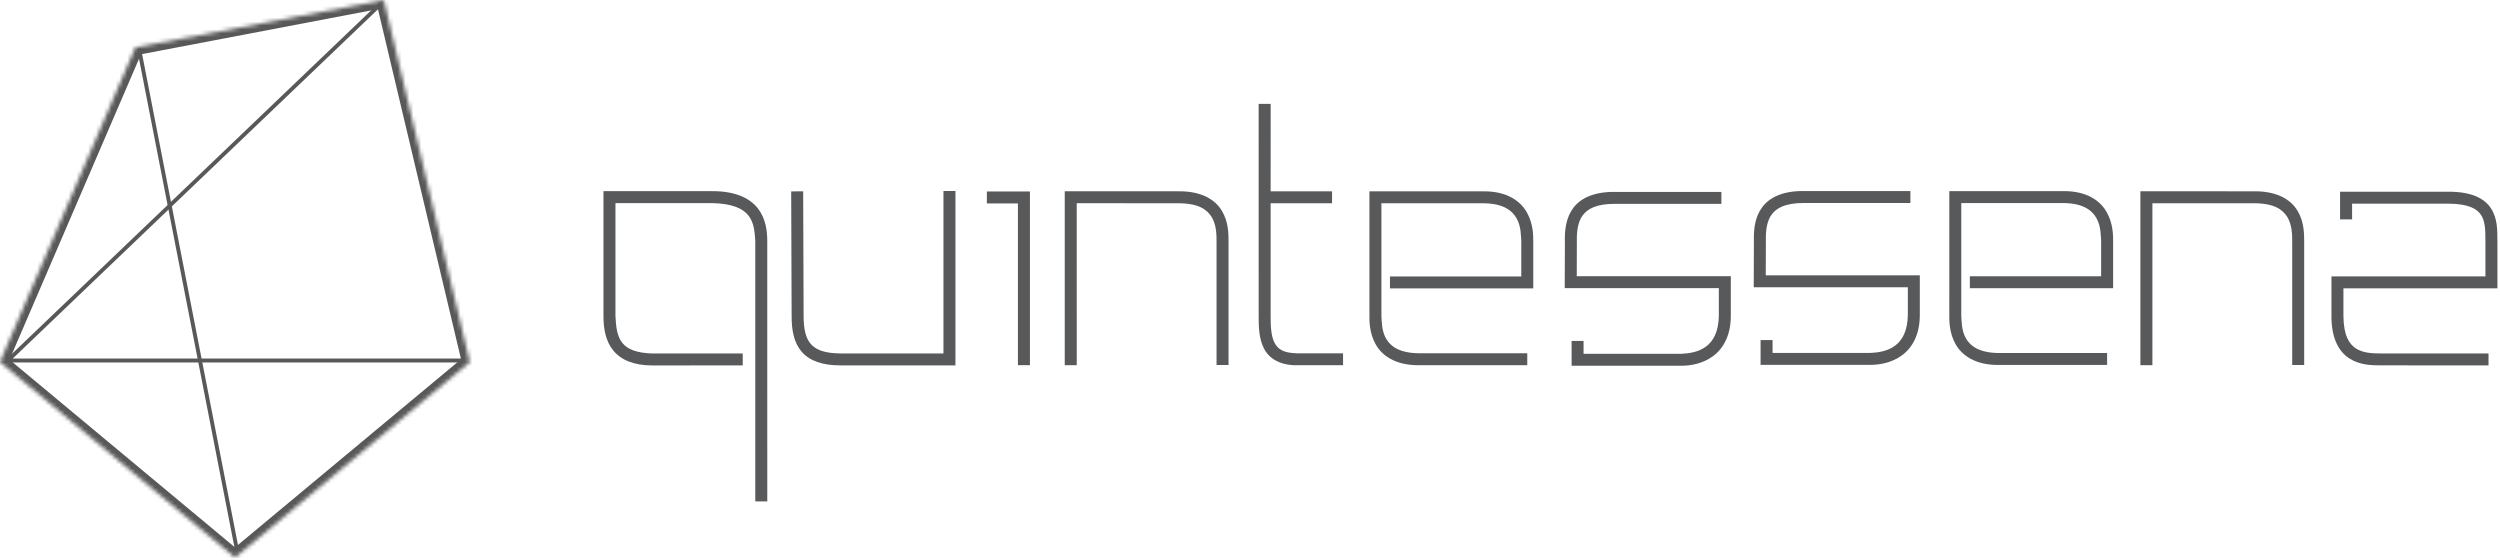<?xml version="1.0" encoding="UTF-8" standalone="no"?>
<svg width="638px" height="143px" viewBox="0 0 638 143" version="1.1" xmlns="http://www.w3.org/2000/svg" xmlns:xlink="http://www.w3.org/1999/xlink">
    <!-- Generator: Sketch 39.1 (31720) - http://www.bohemiancoding.com/sketch -->
    <title>logo</title>
    <desc>Created with Sketch.</desc>
    <defs>
        <polygon id="path-1" points="97.955 0 34.552 12.092 0 92.374 0.337 92.654 59.97 142.297 119.89 92.423"></polygon>
        <mask id="mask-2" maskContentUnits="userSpaceOnUse" maskUnits="objectBoundingBox" x="0" y="0" width="119.89" height="142.297" fill="white">
            <use xlink:href="#path-1"></use>
        </mask>
    </defs>
    <g id="Page-1" stroke="none" stroke-width="1" fill="none" fill-rule="evenodd">
        <g id="logo">
            <use id="Fill-1-Copy" stroke="#585858" mask="url(#mask-2)" stroke-width="4" xlink:href="#path-1"></use>
            <polyline id="Path-9" stroke="#585858" points="118 92 2 92 97.164 1"></polyline>
            <path d="M35.5,12.5 L60.5,140.5" id="Path-10" stroke="#585858"></path>
            <path d="M192.749,127.951 L192.749,61.543 C192.473,56.822 192.041,52.066 181.752,51.833 L157.063,51.833 L157.063,80.681 C157.334,86.453 158.354,89.975 166.53,90.208 L189.546,90.208 L189.546,90.216 L189.546,93.256 L166.53,93.261 C161.81,93.279 158.484,91.883 156.493,89.431 C154.529,86.989 154.006,83.856 154.006,80.681 C153.998,78.366 153.998,70.774 154.006,63.765 C153.998,56.745 153.998,50.32 154.006,50.315 L154.006,48.785 L181.752,48.785 C187.532,48.761 191.25,50.481 193.355,53.117 C195.437,55.753 195.804,58.93 195.804,61.543 C195.804,63.252 195.804,127.944 195.809,127.951 L192.749,127.951 Z" id="Fill-1" fill="#58595B"></path>
            <path d="M204.577,89.757 C202.547,87.378 202.029,84.213 202.024,80.635 C202.024,74.169 201.912,48.87 201.912,48.844 L204.97,48.826 C204.97,48.826 205.082,74.14 205.082,80.635 C205.074,83.947 205.631,86.332 206.898,87.763 C208.139,89.214 210.349,90.187 214.603,90.2 L240.768,90.2 L240.773,48.738 L243.83,48.738 L243.83,93.248 L214.603,93.248 L214.525,93.248 C209.906,93.248 206.617,92.116 204.577,89.757" id="Fill-4" fill="#58595B"></path>
            <polygon id="Fill-6" fill="#58595B" points="259.772 93.194 259.772 51.913 251.849 51.913 251.849 48.866 262.838 48.866 262.838 93.194 262.843 93.194"></polygon>
            <path d="M331.035,90.164 C327.387,90.092 326.133,89.048 325.269,87.497 C324.405,85.892 324.257,83.333 324.265,80.682 L324.265,51.872 L339.945,51.872 L339.945,48.827 L324.265,48.827 C324.267,37.053 324.273,26.529 324.273,26.506 L321.207,26.506 C321.207,26.506 321.207,78.103 321.212,80.682 C321.223,83.403 321.249,86.34 322.545,88.901 C323.815,91.457 326.63,93.21 330.812,93.21 C330.885,93.21 330.96,93.21 331.035,93.204 L342.75,93.204 L342.75,90.172 L331.035,90.164 Z" id="Fill-8" fill="#58595B"></path>
            <path d="M271.723,93.199 L271.723,48.819 L300.852,48.819 C306.629,48.777 310.136,50.952 311.817,53.788 C313.504,56.571 313.517,59.645 313.522,61.447 L313.522,93.147 L313.527,93.147 L310.462,93.147 L310.462,61.447 C310.475,59.725 310.365,57.245 309.205,55.357 C308.042,53.524 305.975,51.913 300.852,51.869 L274.781,51.861 L274.791,93.199 L271.723,93.199 Z" id="Fill-10" fill="#58595B"></path>
            <path d="M351.05,87.828 C349.436,84.954 349.483,81.906 349.478,80.637 C349.473,80.588 349.473,80.531 349.478,80.477 L349.478,64.562 L349.478,50.359 L349.478,48.831 L378.653,48.831 C384.597,48.782 388.107,51.353 389.702,54.297 C391.323,57.198 391.279,60.248 391.287,61.403 L391.287,72.084 L391.287,73.604 L354.719,73.604 L354.719,70.556 L388.227,70.556 C388.227,68.019 388.227,63.045 388.234,61.403 C388.021,59.08 388.565,51.967 378.653,51.879 L352.538,51.879 L352.538,80.629 L352.538,80.712 C352.744,83.348 352.27,90.042 362.057,90.148 L389.759,90.153 L389.759,93.196 L362.057,93.196 C362.005,93.198 361.95,93.198 361.898,93.198 C356.085,93.198 352.629,90.731 351.05,87.828" id="Fill-12" fill="#58595B"></path>
            <path d="M414.316,93.341 L402.603,93.341 L401.073,93.341 L401.073,87.009 L404.126,87.009 L404.126,90.293 L429.047,90.293 C433.158,90.112 438.544,88.843 438.646,80.526 L438.646,73.534 L399.317,73.534 L399.361,61.55 C399.343,61.33 399.351,61.162 399.343,61.066 C399.361,58.588 399.627,55.61 401.479,53.096 C403.345,50.576 406.738,48.95 411.956,48.973 L439.299,48.973 L439.299,52.024 L411.956,52.024 C407.28,52.047 405.141,53.342 403.936,54.919 C402.723,56.516 402.398,58.816 402.408,61.066 C402.408,61.214 402.408,61.299 402.416,61.449 L402.387,70.486 L441.703,70.486 L441.703,80.526 C441.729,85.51 439.822,88.928 437.204,90.855 C434.592,92.805 431.495,93.335 429.047,93.341 L414.316,93.341 Z" id="Fill-14" fill="#58595B"></path>
            <path d="M607.469,93.239 C605.304,93.229 602.25,93.203 599.562,91.473 C596.829,89.733 594.945,86.256 594.987,80.582 L594.987,70.543 L634.282,70.543 L634.282,61.446 C634.282,61.426 634.274,61.361 634.274,61.25 C634.298,58.74 634.191,56.348 633.129,54.812 C632.114,53.313 630.046,52 624.784,51.974 L600.254,51.974 L600.254,55.983 L597.188,55.983 L597.188,48.926 L624.784,48.926 C630.478,48.903 633.92,50.485 635.674,53.132 C637.389,55.744 637.319,58.756 637.334,61.25 C637.334,61.268 637.342,61.332 637.342,61.446 L637.342,73.583 L598.044,73.583 L598.044,80.582 C598.078,85.712 599.549,87.807 601.23,88.928 C602.955,90.062 605.377,90.207 607.469,90.197 L635.068,90.197 L635.068,93.25 C635.063,93.239 609.913,93.239 607.469,93.239" id="Fill-16" fill="#58595B"></path>
            <path d="M462.547,93.116 L450.829,93.116 L449.302,93.116 L449.302,86.787 L452.359,86.787 L452.359,90.073 L477.285,90.073 C481.394,89.9 486.783,88.623 486.88,80.308 L486.88,73.312 L447.553,73.312 L447.592,61.323 C447.572,61.097 447.582,60.937 447.582,60.841 C447.587,58.358 447.858,55.377 449.716,52.881 C451.581,50.359 454.969,48.73 460.192,48.753 L487.533,48.753 L487.533,48.759 L487.533,51.806 L460.192,51.806 C455.518,51.827 453.369,53.117 452.17,54.694 C450.96,56.289 450.634,58.588 450.645,60.841 C450.645,60.989 450.645,61.069 450.652,61.222 L450.621,70.269 L489.935,70.269 L489.935,80.308 C489.966,85.285 488.061,88.706 485.438,90.64 C482.823,92.58 479.731,93.11 477.285,93.116 L462.547,93.116 Z" id="Fill-19" fill="#58595B"></path>
            <path d="M499.031,87.766 C497.423,84.895 497.465,81.847 497.457,80.573 C497.449,80.503 497.452,80.433 497.462,80.363 C497.457,78.649 497.457,71.432 497.465,64.505 C497.457,57.242 497.457,50.308 497.465,50.295 L497.465,48.775 L526.635,48.775 C532.575,48.723 536.094,51.294 537.683,54.238 C539.297,57.136 539.26,60.186 539.268,61.344 L539.268,72.02 L539.268,73.543 L502.703,73.543 L502.703,70.495 L536.208,70.495 L536.208,61.344 C536,59.021 536.541,51.913 526.635,51.825 L500.517,51.825 L500.517,80.573 C500.736,83.144 500.15,89.978 510.03,90.092 L537.735,90.092 L537.735,93.137 L510.03,93.137 L509.851,93.137 C504.051,93.137 500.611,90.661 499.031,87.766" id="Fill-21" fill="#58595B"></path>
            <path d="M546.23,93.199 L546.23,48.816 L575.361,48.821 C581.135,48.782 584.643,50.952 586.326,53.788 C588.01,56.577 588.023,59.648 588.026,61.445 L588.026,93.147 L588.031,93.147 L584.973,93.147 L584.973,61.445 C584.984,59.723 584.872,57.245 583.711,55.36 C582.543,53.524 580.482,51.913 575.361,51.869 L549.293,51.869 L549.293,93.199 L546.23,93.199 Z" id="Fill-23" fill="#58595B"></path>
        </g>
    </g>
</svg>
